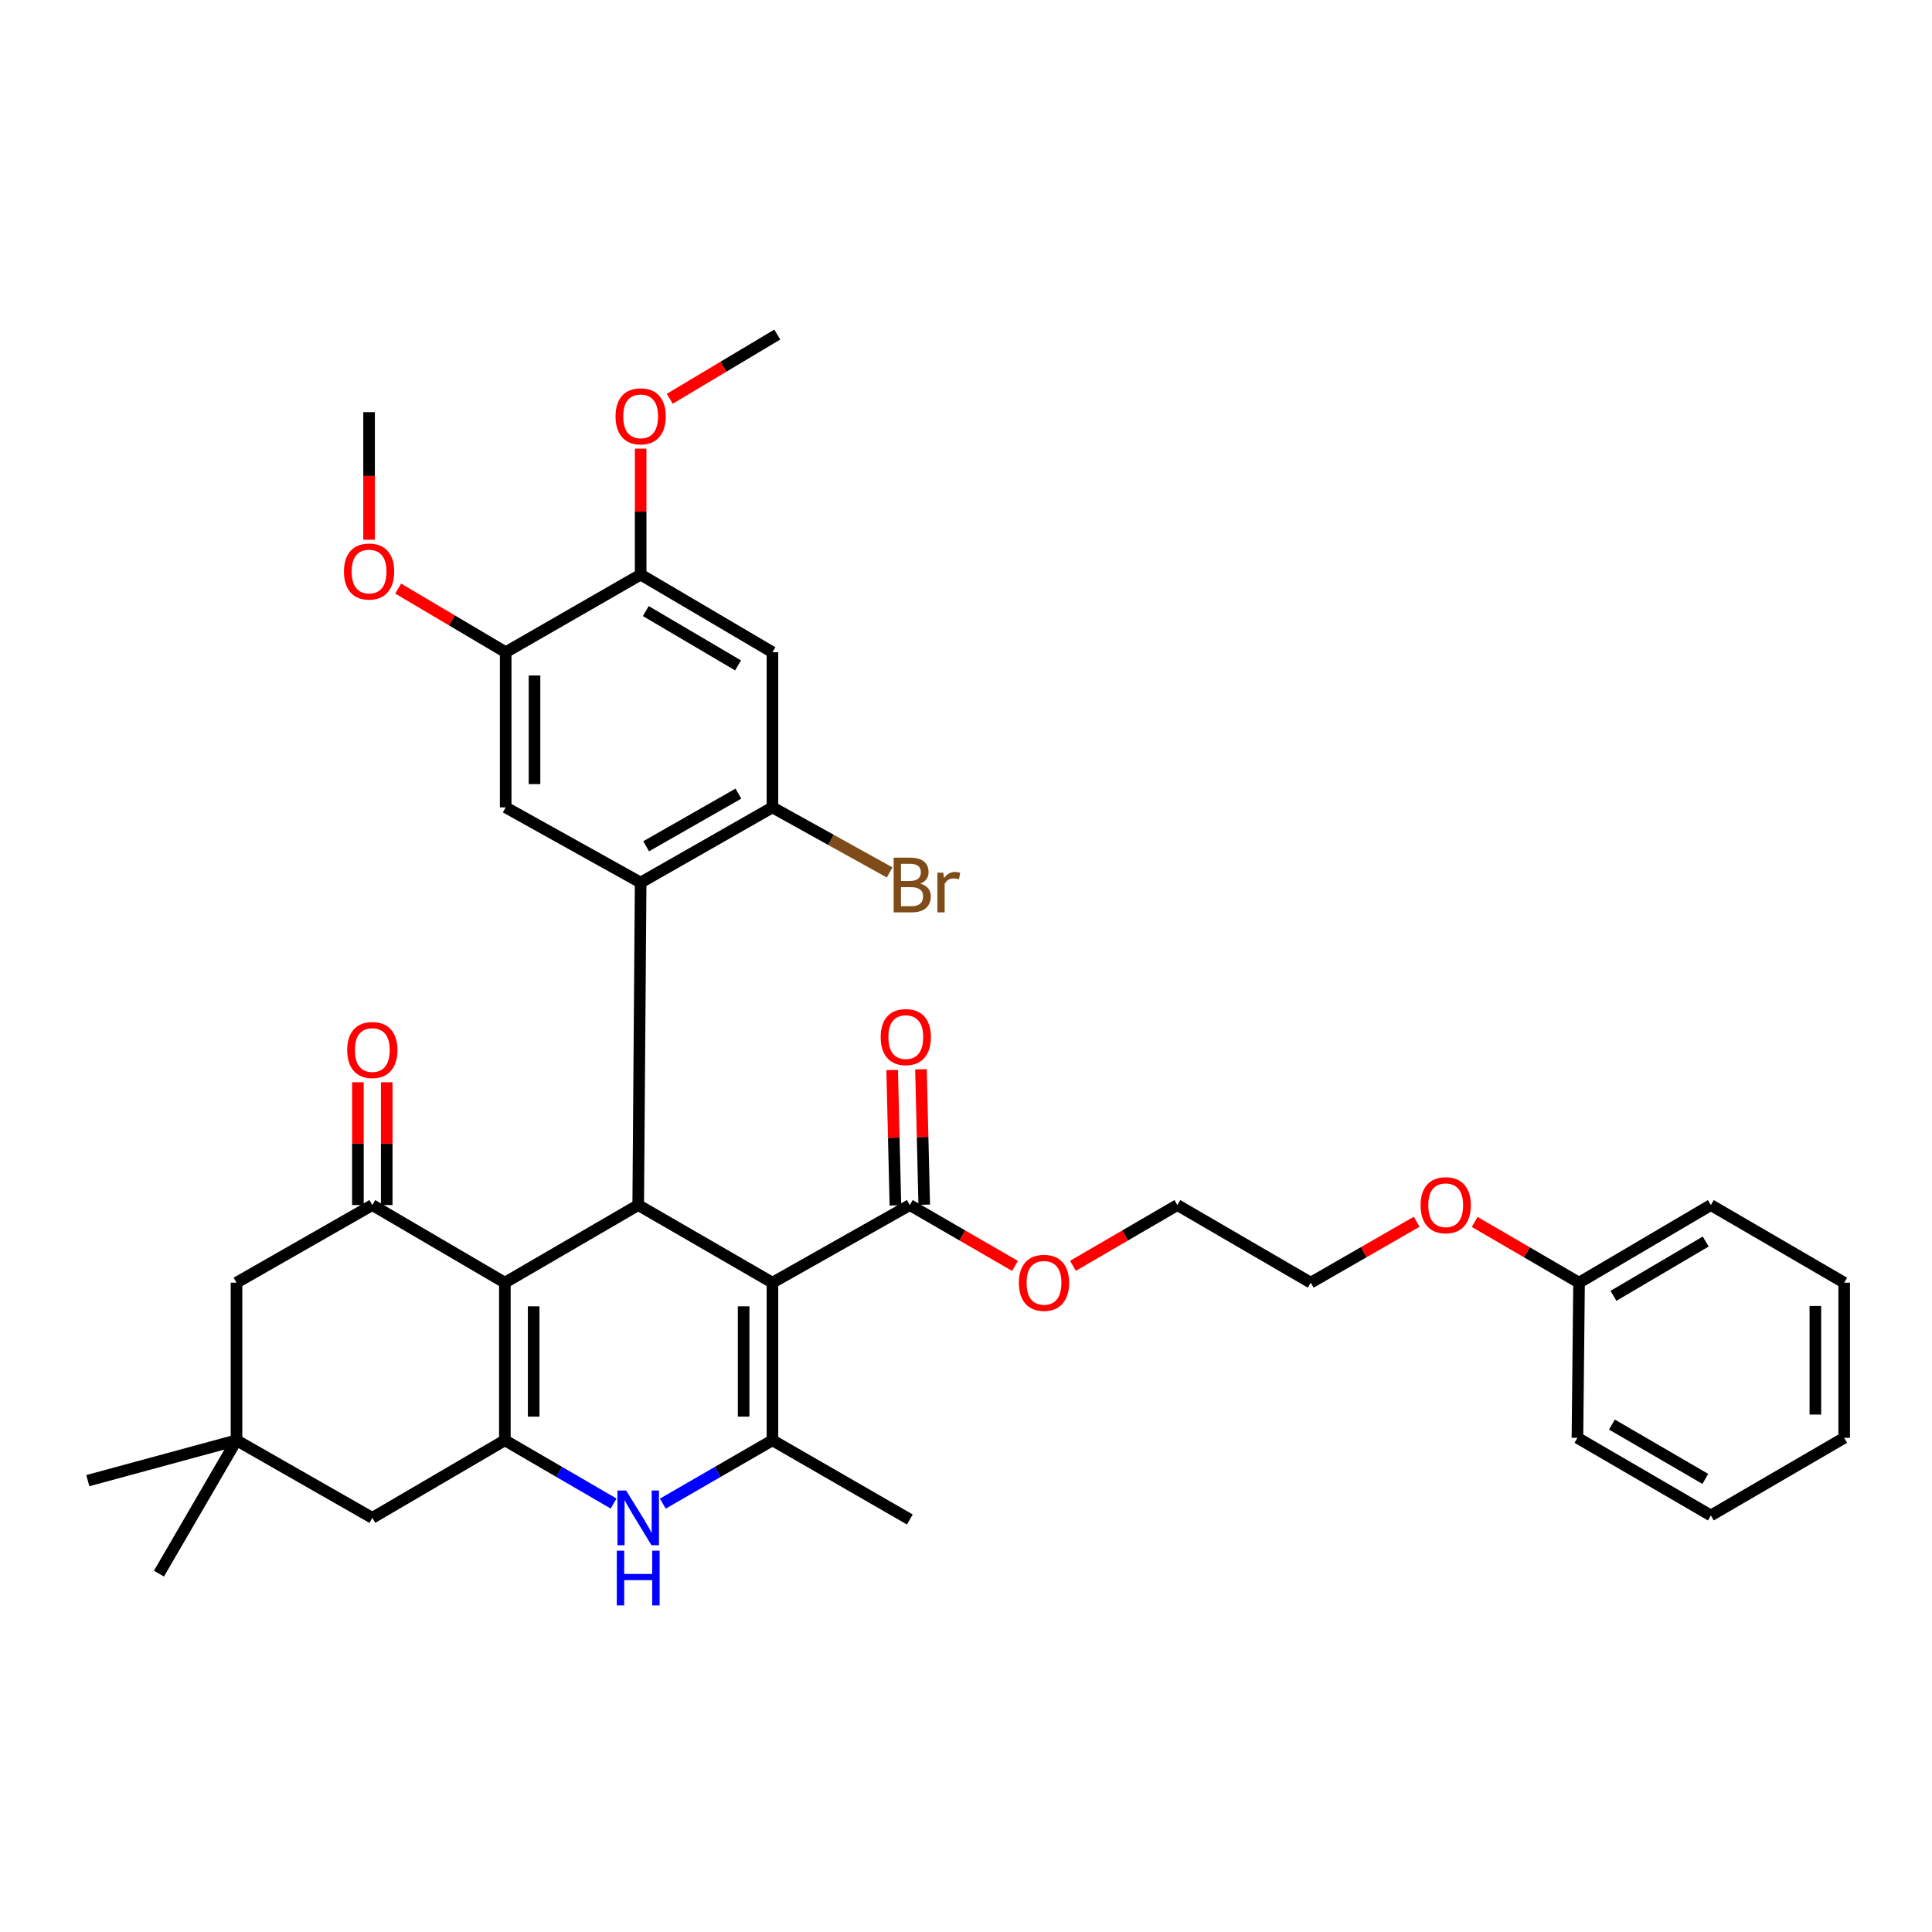 <?xml version='1.0' encoding='iso-8859-1'?>
<svg version='1.1' baseProfile='full'
              xmlns='http://www.w3.org/2000/svg'
                      xmlns:rdkit='http://www.rdkit.org/xml'
                      xmlns:xlink='http://www.w3.org/1999/xlink'
                  xml:space='preserve'
width='1000px' height='1000px' viewBox='0 0 1000 1000'>
<!-- END OF HEADER -->
<rect style='opacity:1.0;fill:#FFFFFF;stroke:none' width='1000' height='1000' x='0' y='0'> </rect>
<path class='bond-1' d='M 399.812,663.906 L 330.336,623.741' style='fill:none;fill-rule:evenodd;stroke:#000000;stroke-width:6px;stroke-linecap:butt;stroke-linejoin:miter;stroke-opacity:1' />
<path class='bond-3' d='M 399.812,663.906 L 399.812,745.487' style='fill:none;fill-rule:evenodd;stroke:#000000;stroke-width:6px;stroke-linecap:butt;stroke-linejoin:miter;stroke-opacity:1' />
<path class='bond-3' d='M 384.899,676.143 L 384.899,733.249' style='fill:none;fill-rule:evenodd;stroke:#000000;stroke-width:6px;stroke-linecap:butt;stroke-linejoin:miter;stroke-opacity:1' />
<path class='bond-8' d='M 399.812,663.906 L 470.92,623.741' style='fill:none;fill-rule:evenodd;stroke:#000000;stroke-width:6px;stroke-linecap:butt;stroke-linejoin:miter;stroke-opacity:1' />
<path class='bond-0' d='M 261.315,663.906 L 330.336,623.741' style='fill:none;fill-rule:evenodd;stroke:#000000;stroke-width:6px;stroke-linecap:butt;stroke-linejoin:miter;stroke-opacity:1' />
<path class='bond-6' d='M 261.315,663.906 L 192.709,623.741' style='fill:none;fill-rule:evenodd;stroke:#000000;stroke-width:6px;stroke-linecap:butt;stroke-linejoin:miter;stroke-opacity:1' />
<path class='bond-36' d='M 261.315,663.906 L 261.315,745.487' style='fill:none;fill-rule:evenodd;stroke:#000000;stroke-width:6px;stroke-linecap:butt;stroke-linejoin:miter;stroke-opacity:1' />
<path class='bond-36' d='M 276.228,676.143 L 276.228,733.249' style='fill:none;fill-rule:evenodd;stroke:#000000;stroke-width:6px;stroke-linecap:butt;stroke-linejoin:miter;stroke-opacity:1' />
<path class='bond-4' d='M 330.336,623.741 L 331.603,456.819' style='fill:none;fill-rule:evenodd;stroke:#000000;stroke-width:6px;stroke-linecap:butt;stroke-linejoin:miter;stroke-opacity:1' />
<path class='bond-2' d='M 261.315,745.487 L 289.457,761.86' style='fill:none;fill-rule:evenodd;stroke:#000000;stroke-width:6px;stroke-linecap:butt;stroke-linejoin:miter;stroke-opacity:1' />
<path class='bond-2' d='M 289.457,761.86 L 317.599,778.233' style='fill:none;fill-rule:evenodd;stroke:#0000FF;stroke-width:6px;stroke-linecap:butt;stroke-linejoin:miter;stroke-opacity:1' />
<path class='bond-13' d='M 261.315,745.487 L 192.709,785.643' style='fill:none;fill-rule:evenodd;stroke:#000000;stroke-width:6px;stroke-linecap:butt;stroke-linejoin:miter;stroke-opacity:1' />
<path class='bond-5' d='M 399.812,745.487 L 371.447,761.881' style='fill:none;fill-rule:evenodd;stroke:#000000;stroke-width:6px;stroke-linecap:butt;stroke-linejoin:miter;stroke-opacity:1' />
<path class='bond-5' d='M 371.447,761.881 L 343.082,778.276' style='fill:none;fill-rule:evenodd;stroke:#0000FF;stroke-width:6px;stroke-linecap:butt;stroke-linejoin:miter;stroke-opacity:1' />
<path class='bond-20' d='M 399.812,745.487 L 470.92,786.48' style='fill:none;fill-rule:evenodd;stroke:#000000;stroke-width:6px;stroke-linecap:butt;stroke-linejoin:miter;stroke-opacity:1' />
<path class='bond-7' d='M 331.603,456.819 L 399.812,417.897' style='fill:none;fill-rule:evenodd;stroke:#000000;stroke-width:6px;stroke-linecap:butt;stroke-linejoin:miter;stroke-opacity:1' />
<path class='bond-7' d='M 334.444,438.029 L 382.19,410.783' style='fill:none;fill-rule:evenodd;stroke:#000000;stroke-width:6px;stroke-linecap:butt;stroke-linejoin:miter;stroke-opacity:1' />
<path class='bond-9' d='M 331.603,456.819 L 261.746,417.897' style='fill:none;fill-rule:evenodd;stroke:#000000;stroke-width:6px;stroke-linecap:butt;stroke-linejoin:miter;stroke-opacity:1' />
<path class='bond-15' d='M 192.709,623.741 L 122.412,663.906' style='fill:none;fill-rule:evenodd;stroke:#000000;stroke-width:6px;stroke-linecap:butt;stroke-linejoin:miter;stroke-opacity:1' />
<path class='bond-16' d='M 200.165,623.741 L 200.165,591.961' style='fill:none;fill-rule:evenodd;stroke:#000000;stroke-width:6px;stroke-linecap:butt;stroke-linejoin:miter;stroke-opacity:1' />
<path class='bond-16' d='M 200.165,591.961 L 200.165,560.18' style='fill:none;fill-rule:evenodd;stroke:#FF0000;stroke-width:6px;stroke-linecap:butt;stroke-linejoin:miter;stroke-opacity:1' />
<path class='bond-16' d='M 185.252,623.741 L 185.252,591.961' style='fill:none;fill-rule:evenodd;stroke:#000000;stroke-width:6px;stroke-linecap:butt;stroke-linejoin:miter;stroke-opacity:1' />
<path class='bond-16' d='M 185.252,591.961 L 185.252,560.18' style='fill:none;fill-rule:evenodd;stroke:#FF0000;stroke-width:6px;stroke-linecap:butt;stroke-linejoin:miter;stroke-opacity:1' />
<path class='bond-10' d='M 399.812,417.897 L 399.812,337.584' style='fill:none;fill-rule:evenodd;stroke:#000000;stroke-width:6px;stroke-linecap:butt;stroke-linejoin:miter;stroke-opacity:1' />
<path class='bond-18' d='M 399.812,417.897 L 430.147,434.739' style='fill:none;fill-rule:evenodd;stroke:#000000;stroke-width:6px;stroke-linecap:butt;stroke-linejoin:miter;stroke-opacity:1' />
<path class='bond-18' d='M 430.147,434.739 L 460.482,451.581' style='fill:none;fill-rule:evenodd;stroke:#7F4C19;stroke-width:6px;stroke-linecap:butt;stroke-linejoin:miter;stroke-opacity:1' />
<path class='bond-17' d='M 478.375,623.563 L 477.534,588.515' style='fill:none;fill-rule:evenodd;stroke:#000000;stroke-width:6px;stroke-linecap:butt;stroke-linejoin:miter;stroke-opacity:1' />
<path class='bond-17' d='M 477.534,588.515 L 476.693,553.467' style='fill:none;fill-rule:evenodd;stroke:#FF0000;stroke-width:6px;stroke-linecap:butt;stroke-linejoin:miter;stroke-opacity:1' />
<path class='bond-17' d='M 463.466,623.92 L 462.625,588.873' style='fill:none;fill-rule:evenodd;stroke:#000000;stroke-width:6px;stroke-linecap:butt;stroke-linejoin:miter;stroke-opacity:1' />
<path class='bond-17' d='M 462.625,588.873 L 461.785,553.825' style='fill:none;fill-rule:evenodd;stroke:#FF0000;stroke-width:6px;stroke-linecap:butt;stroke-linejoin:miter;stroke-opacity:1' />
<path class='bond-19' d='M 470.92,623.741 L 498.143,639.485' style='fill:none;fill-rule:evenodd;stroke:#000000;stroke-width:6px;stroke-linecap:butt;stroke-linejoin:miter;stroke-opacity:1' />
<path class='bond-19' d='M 498.143,639.485 L 525.366,655.228' style='fill:none;fill-rule:evenodd;stroke:#FF0000;stroke-width:6px;stroke-linecap:butt;stroke-linejoin:miter;stroke-opacity:1' />
<path class='bond-11' d='M 261.746,417.897 L 261.746,337.584' style='fill:none;fill-rule:evenodd;stroke:#000000;stroke-width:6px;stroke-linecap:butt;stroke-linejoin:miter;stroke-opacity:1' />
<path class='bond-11' d='M 276.658,405.85 L 276.658,349.631' style='fill:none;fill-rule:evenodd;stroke:#000000;stroke-width:6px;stroke-linecap:butt;stroke-linejoin:miter;stroke-opacity:1' />
<path class='bond-38' d='M 399.812,337.584 L 331.603,297.411' style='fill:none;fill-rule:evenodd;stroke:#000000;stroke-width:6px;stroke-linecap:butt;stroke-linejoin:miter;stroke-opacity:1' />
<path class='bond-38' d='M 382.013,344.408 L 334.266,316.287' style='fill:none;fill-rule:evenodd;stroke:#000000;stroke-width:6px;stroke-linecap:butt;stroke-linejoin:miter;stroke-opacity:1' />
<path class='bond-12' d='M 261.746,337.584 L 331.603,297.411' style='fill:none;fill-rule:evenodd;stroke:#000000;stroke-width:6px;stroke-linecap:butt;stroke-linejoin:miter;stroke-opacity:1' />
<path class='bond-21' d='M 261.746,337.584 L 233.917,321.116' style='fill:none;fill-rule:evenodd;stroke:#000000;stroke-width:6px;stroke-linecap:butt;stroke-linejoin:miter;stroke-opacity:1' />
<path class='bond-21' d='M 233.917,321.116 L 206.089,304.647' style='fill:none;fill-rule:evenodd;stroke:#FF0000;stroke-width:6px;stroke-linecap:butt;stroke-linejoin:miter;stroke-opacity:1' />
<path class='bond-22' d='M 331.603,297.411 L 331.603,264.815' style='fill:none;fill-rule:evenodd;stroke:#000000;stroke-width:6px;stroke-linecap:butt;stroke-linejoin:miter;stroke-opacity:1' />
<path class='bond-22' d='M 331.603,264.815 L 331.603,232.219' style='fill:none;fill-rule:evenodd;stroke:#FF0000;stroke-width:6px;stroke-linecap:butt;stroke-linejoin:miter;stroke-opacity:1' />
<path class='bond-14' d='M 192.709,785.643 L 122.412,745.487' style='fill:none;fill-rule:evenodd;stroke:#000000;stroke-width:6px;stroke-linecap:butt;stroke-linejoin:miter;stroke-opacity:1' />
<path class='bond-25' d='M 122.412,745.487 L 82.272,814.507' style='fill:none;fill-rule:evenodd;stroke:#000000;stroke-width:6px;stroke-linecap:butt;stroke-linejoin:miter;stroke-opacity:1' />
<path class='bond-26' d='M 122.412,745.487 L 45.455,766.381' style='fill:none;fill-rule:evenodd;stroke:#000000;stroke-width:6px;stroke-linecap:butt;stroke-linejoin:miter;stroke-opacity:1' />
<path class='bond-37' d='M 122.412,745.487 L 122.412,663.906' style='fill:none;fill-rule:evenodd;stroke:#000000;stroke-width:6px;stroke-linecap:butt;stroke-linejoin:miter;stroke-opacity:1' />
<path class='bond-27' d='M 555.368,655.18 L 582.385,639.461' style='fill:none;fill-rule:evenodd;stroke:#FF0000;stroke-width:6px;stroke-linecap:butt;stroke-linejoin:miter;stroke-opacity:1' />
<path class='bond-27' d='M 582.385,639.461 L 609.401,623.741' style='fill:none;fill-rule:evenodd;stroke:#000000;stroke-width:6px;stroke-linecap:butt;stroke-linejoin:miter;stroke-opacity:1' />
<path class='bond-30' d='M 191.035,279.358 L 191.035,246.339' style='fill:none;fill-rule:evenodd;stroke:#FF0000;stroke-width:6px;stroke-linecap:butt;stroke-linejoin:miter;stroke-opacity:1' />
<path class='bond-30' d='M 191.035,246.339 L 191.035,213.321' style='fill:none;fill-rule:evenodd;stroke:#000000;stroke-width:6px;stroke-linecap:butt;stroke-linejoin:miter;stroke-opacity:1' />
<path class='bond-29' d='M 346.662,206.412 L 374.488,189.788' style='fill:none;fill-rule:evenodd;stroke:#FF0000;stroke-width:6px;stroke-linecap:butt;stroke-linejoin:miter;stroke-opacity:1' />
<path class='bond-29' d='M 374.488,189.788 L 402.314,173.164' style='fill:none;fill-rule:evenodd;stroke:#000000;stroke-width:6px;stroke-linecap:butt;stroke-linejoin:miter;stroke-opacity:1' />
<path class='bond-23' d='M 817.316,663.906 L 790.304,648.187' style='fill:none;fill-rule:evenodd;stroke:#000000;stroke-width:6px;stroke-linecap:butt;stroke-linejoin:miter;stroke-opacity:1' />
<path class='bond-23' d='M 790.304,648.187 L 763.292,632.468' style='fill:none;fill-rule:evenodd;stroke:#FF0000;stroke-width:6px;stroke-linecap:butt;stroke-linejoin:miter;stroke-opacity:1' />
<path class='bond-31' d='M 817.316,663.906 L 885.533,623.741' style='fill:none;fill-rule:evenodd;stroke:#000000;stroke-width:6px;stroke-linecap:butt;stroke-linejoin:miter;stroke-opacity:1' />
<path class='bond-31' d='M 835.115,670.732 L 882.867,642.617' style='fill:none;fill-rule:evenodd;stroke:#000000;stroke-width:6px;stroke-linecap:butt;stroke-linejoin:miter;stroke-opacity:1' />
<path class='bond-32' d='M 817.316,663.906 L 816.479,744.219' style='fill:none;fill-rule:evenodd;stroke:#000000;stroke-width:6px;stroke-linecap:butt;stroke-linejoin:miter;stroke-opacity:1' />
<path class='bond-24' d='M 733.281,632.374 L 705.859,648.14' style='fill:none;fill-rule:evenodd;stroke:#FF0000;stroke-width:6px;stroke-linecap:butt;stroke-linejoin:miter;stroke-opacity:1' />
<path class='bond-24' d='M 705.859,648.14 L 678.438,663.906' style='fill:none;fill-rule:evenodd;stroke:#000000;stroke-width:6px;stroke-linecap:butt;stroke-linejoin:miter;stroke-opacity:1' />
<path class='bond-28' d='M 609.401,623.741 L 678.438,663.906' style='fill:none;fill-rule:evenodd;stroke:#000000;stroke-width:6px;stroke-linecap:butt;stroke-linejoin:miter;stroke-opacity:1' />
<path class='bond-34' d='M 885.533,623.741 L 954.545,663.906' style='fill:none;fill-rule:evenodd;stroke:#000000;stroke-width:6px;stroke-linecap:butt;stroke-linejoin:miter;stroke-opacity:1' />
<path class='bond-33' d='M 816.479,744.219 L 885.533,784.392' style='fill:none;fill-rule:evenodd;stroke:#000000;stroke-width:6px;stroke-linecap:butt;stroke-linejoin:miter;stroke-opacity:1' />
<path class='bond-33' d='M 834.336,737.355 L 882.674,765.476' style='fill:none;fill-rule:evenodd;stroke:#000000;stroke-width:6px;stroke-linecap:butt;stroke-linejoin:miter;stroke-opacity:1' />
<path class='bond-35' d='M 885.533,784.392 L 954.545,744.219' style='fill:none;fill-rule:evenodd;stroke:#000000;stroke-width:6px;stroke-linecap:butt;stroke-linejoin:miter;stroke-opacity:1' />
<path class='bond-39' d='M 954.545,663.906 L 954.545,744.219' style='fill:none;fill-rule:evenodd;stroke:#000000;stroke-width:6px;stroke-linecap:butt;stroke-linejoin:miter;stroke-opacity:1' />
<path class='bond-39' d='M 939.633,675.953 L 939.633,732.172' style='fill:none;fill-rule:evenodd;stroke:#000000;stroke-width:6px;stroke-linecap:butt;stroke-linejoin:miter;stroke-opacity:1' />
<path  class='atom-6' d='M 324.076 771.483
L 333.356 786.483
Q 334.276 787.963, 335.756 790.643
Q 337.236 793.323, 337.316 793.483
L 337.316 771.483
L 341.076 771.483
L 341.076 799.803
L 337.196 799.803
L 327.236 783.403
Q 326.076 781.483, 324.836 779.283
Q 323.636 777.083, 323.276 776.403
L 323.276 799.803
L 319.596 799.803
L 319.596 771.483
L 324.076 771.483
' fill='#0000FF'/>
<path  class='atom-6' d='M 319.256 802.635
L 323.096 802.635
L 323.096 814.675
L 337.576 814.675
L 337.576 802.635
L 341.416 802.635
L 341.416 830.955
L 337.576 830.955
L 337.576 817.875
L 323.096 817.875
L 323.096 830.955
L 319.256 830.955
L 319.256 802.635
' fill='#0000FF'/>
<path  class='atom-17' d='M 179.709 543.492
Q 179.709 536.692, 183.069 532.892
Q 186.429 529.092, 192.709 529.092
Q 198.989 529.092, 202.349 532.892
Q 205.709 536.692, 205.709 543.492
Q 205.709 550.372, 202.309 554.292
Q 198.909 558.172, 192.709 558.172
Q 186.469 558.172, 183.069 554.292
Q 179.709 550.412, 179.709 543.492
M 192.709 554.972
Q 197.029 554.972, 199.349 552.092
Q 201.709 549.172, 201.709 543.492
Q 201.709 537.932, 199.349 535.132
Q 197.029 532.292, 192.709 532.292
Q 188.389 532.292, 186.029 535.092
Q 183.709 537.892, 183.709 543.492
Q 183.709 549.212, 186.029 552.092
Q 188.389 554.972, 192.709 554.972
' fill='#FF0000'/>
<path  class='atom-18' d='M 455.833 536.79
Q 455.833 529.99, 459.193 526.19
Q 462.553 522.39, 468.833 522.39
Q 475.113 522.39, 478.473 526.19
Q 481.833 529.99, 481.833 536.79
Q 481.833 543.67, 478.433 547.59
Q 475.033 551.47, 468.833 551.47
Q 462.593 551.47, 459.193 547.59
Q 455.833 543.71, 455.833 536.79
M 468.833 548.27
Q 473.153 548.27, 475.473 545.39
Q 477.833 542.47, 477.833 536.79
Q 477.833 531.23, 475.473 528.43
Q 473.153 525.59, 468.833 525.59
Q 464.513 525.59, 462.153 528.39
Q 459.833 531.19, 459.833 536.79
Q 459.833 542.51, 462.153 545.39
Q 464.513 548.27, 468.833 548.27
' fill='#FF0000'/>
<path  class='atom-19' d='M 476.311 457.35
Q 479.031 458.11, 480.391 459.79
Q 481.791 461.43, 481.791 463.87
Q 481.791 467.79, 479.271 470.03
Q 476.791 472.23, 472.071 472.23
L 462.551 472.23
L 462.551 443.91
L 470.911 443.91
Q 475.751 443.91, 478.191 445.87
Q 480.631 447.83, 480.631 451.43
Q 480.631 455.71, 476.311 457.35
M 466.351 447.11
L 466.351 455.99
L 470.911 455.99
Q 473.711 455.99, 475.151 454.87
Q 476.631 453.71, 476.631 451.43
Q 476.631 447.11, 470.911 447.11
L 466.351 447.11
M 472.071 469.03
Q 474.831 469.03, 476.311 467.71
Q 477.791 466.39, 477.791 463.87
Q 477.791 461.55, 476.151 460.39
Q 474.551 459.19, 471.471 459.19
L 466.351 459.19
L 466.351 469.03
L 472.071 469.03
' fill='#7F4C19'/>
<path  class='atom-19' d='M 488.231 451.67
L 488.671 454.51
Q 490.831 451.31, 494.351 451.31
Q 495.471 451.31, 496.991 451.71
L 496.391 455.07
Q 494.671 454.67, 493.711 454.67
Q 492.031 454.67, 490.911 455.35
Q 489.831 455.99, 488.951 457.55
L 488.951 472.23
L 485.191 472.23
L 485.191 451.67
L 488.231 451.67
' fill='#7F4C19'/>
<path  class='atom-20' d='M 527.372 663.986
Q 527.372 657.186, 530.732 653.386
Q 534.092 649.586, 540.372 649.586
Q 546.652 649.586, 550.012 653.386
Q 553.372 657.186, 553.372 663.986
Q 553.372 670.866, 549.972 674.786
Q 546.572 678.666, 540.372 678.666
Q 534.132 678.666, 530.732 674.786
Q 527.372 670.906, 527.372 663.986
M 540.372 675.466
Q 544.692 675.466, 547.012 672.586
Q 549.372 669.666, 549.372 663.986
Q 549.372 658.426, 547.012 655.626
Q 544.692 652.786, 540.372 652.786
Q 536.052 652.786, 533.692 655.586
Q 531.372 658.386, 531.372 663.986
Q 531.372 669.706, 533.692 672.586
Q 536.052 675.466, 540.372 675.466
' fill='#FF0000'/>
<path  class='atom-22' d='M 178.035 295.818
Q 178.035 289.018, 181.395 285.218
Q 184.755 281.418, 191.035 281.418
Q 197.315 281.418, 200.675 285.218
Q 204.035 289.018, 204.035 295.818
Q 204.035 302.698, 200.635 306.618
Q 197.235 310.498, 191.035 310.498
Q 184.795 310.498, 181.395 306.618
Q 178.035 302.738, 178.035 295.818
M 191.035 307.298
Q 195.355 307.298, 197.675 304.418
Q 200.035 301.498, 200.035 295.818
Q 200.035 290.258, 197.675 287.458
Q 195.355 284.618, 191.035 284.618
Q 186.715 284.618, 184.355 287.418
Q 182.035 290.218, 182.035 295.818
Q 182.035 301.538, 184.355 304.418
Q 186.715 307.298, 191.035 307.298
' fill='#FF0000'/>
<path  class='atom-23' d='M 318.603 215.489
Q 318.603 208.689, 321.963 204.889
Q 325.323 201.089, 331.603 201.089
Q 337.883 201.089, 341.243 204.889
Q 344.603 208.689, 344.603 215.489
Q 344.603 222.369, 341.203 226.289
Q 337.803 230.169, 331.603 230.169
Q 325.363 230.169, 321.963 226.289
Q 318.603 222.409, 318.603 215.489
M 331.603 226.969
Q 335.923 226.969, 338.243 224.089
Q 340.603 221.169, 340.603 215.489
Q 340.603 209.929, 338.243 207.129
Q 335.923 204.289, 331.603 204.289
Q 327.283 204.289, 324.923 207.089
Q 322.603 209.889, 322.603 215.489
Q 322.603 221.209, 324.923 224.089
Q 327.283 226.969, 331.603 226.969
' fill='#FF0000'/>
<path  class='atom-25' d='M 735.295 623.821
Q 735.295 617.021, 738.655 613.221
Q 742.015 609.421, 748.295 609.421
Q 754.575 609.421, 757.935 613.221
Q 761.295 617.021, 761.295 623.821
Q 761.295 630.701, 757.895 634.621
Q 754.495 638.501, 748.295 638.501
Q 742.055 638.501, 738.655 634.621
Q 735.295 630.741, 735.295 623.821
M 748.295 635.301
Q 752.615 635.301, 754.935 632.421
Q 757.295 629.501, 757.295 623.821
Q 757.295 618.261, 754.935 615.461
Q 752.615 612.621, 748.295 612.621
Q 743.975 612.621, 741.615 615.421
Q 739.295 618.221, 739.295 623.821
Q 739.295 629.541, 741.615 632.421
Q 743.975 635.301, 748.295 635.301
' fill='#FF0000'/>
</svg>
